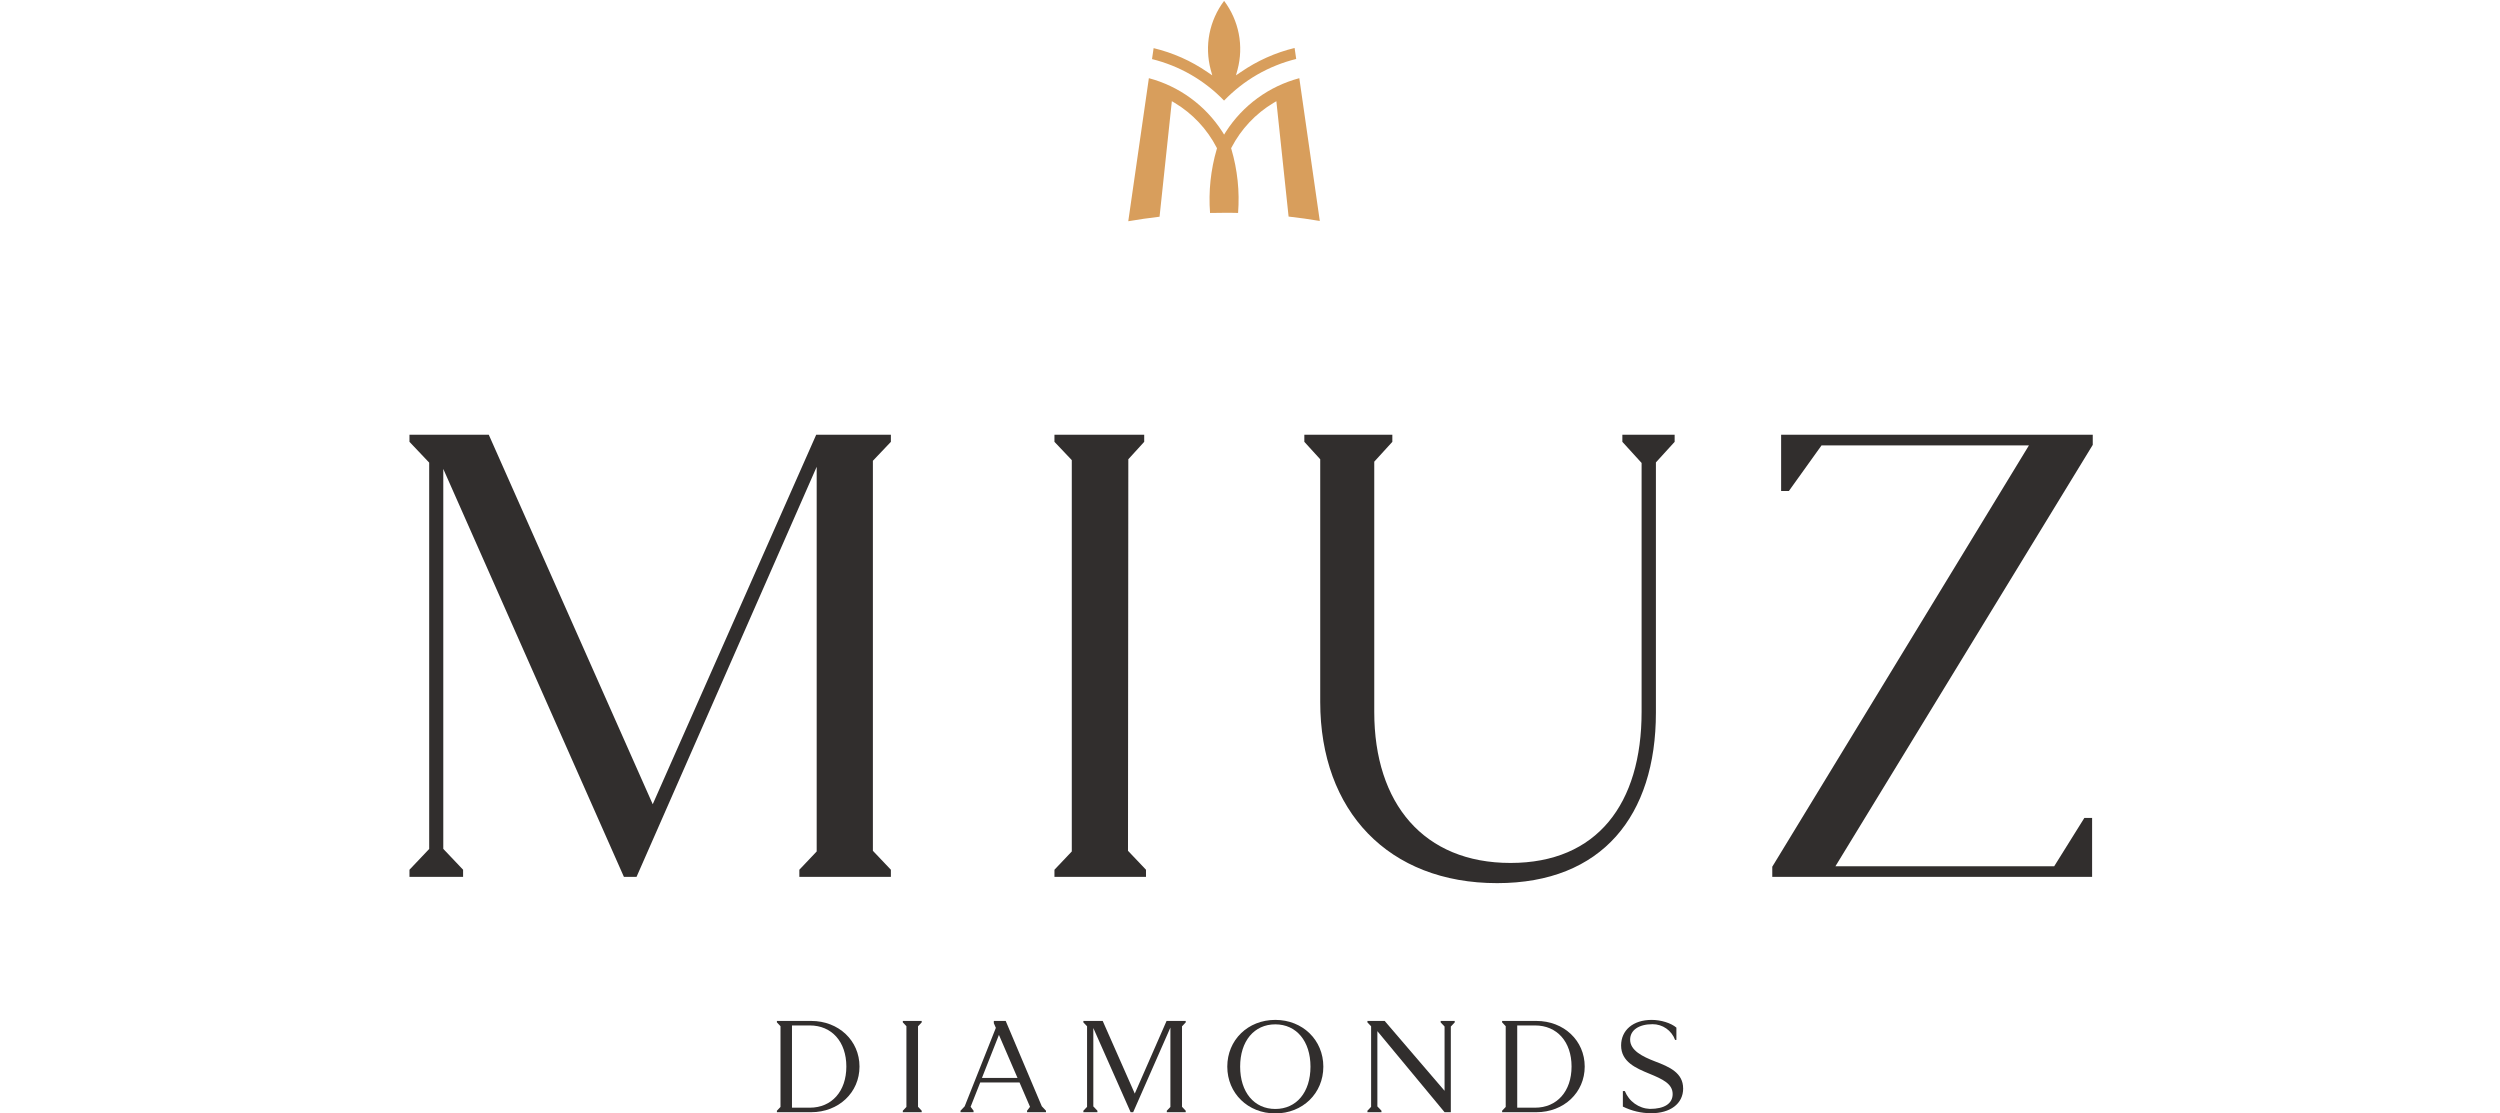 <?xml version="1.0" encoding="UTF-8"?> <svg xmlns="http://www.w3.org/2000/svg" baseProfile="tiny-ps" viewBox="0 0 842 375" width="842" height="375"> <title>MIUZ_logo-01-svg</title> <style> tspan { white-space:pre } .s0 { fill: #312e2d } .s1 { fill: #d89e5c } </style> <g id="Layer_1"> <path id="Layer" class="s0" d="m274.9 146.42h25.15v2.39l-6.06 6.38v131.36l6.06 6.38v2.39h-30.83v-2.39l5.84-6.16v-129.55l-60.67 138.1h-4.26l-60.83-137.39v127.97l6.67 7.03v2.39h-18.06v-2.39l6.64-7v-130.12l-6.64-7v-2.39h26.71l55.22 124.45l55.06-124.45v0z"></path> <path id="Layer" class="s0" d="m704.84 146.42v3.41l-86.67 141.93h73.68l10.16-16.28h2.61v19.84h-107.72v-3.41l86.45-141.91h-69.85l-11 15.36h-2.62v-18.94h104.96v0z"></path> <path id="Layer" class="s0" d="m564.02 146.42v2.39l-6.31 6.93v84.28c0 34.67-18.09 57.42-53.47 57.42c-36.59 0-59.59-24.24-59.59-61.05v-81.71l-5.35-5.87v-2.39h29.64v2.39l-6.09 6.68v84.31c0 30.84 16.65 50.84 45.89 50.84c29.24 0 44.15-19.99 44.15-50.84v-83.88l-6.48-7.11v-2.39h17.61z"></path> <path id="Layer" class="s0" d="m380.02 154.68l-0.11 131.87l6.06 6.38v2.39h-30.83v-2.39l5.84-6.16v-131.8l-5.84-6.16v-2.39h30.23v2.39l-5.35 5.87v0z"></path> <path id="Layer" class="s0" d="m304.07 343.85h6.36v0.49l-1.24 1.32v27.11l1.24 1.32v0.5h-6.36v-0.5l1.21-1.27v-27.2l-1.21-1.28v-0.49v0z"></path> <path id="Layer" class="s0" d="m392.9 343.85h6.45v0.5l-1.25 1.31v27.11l1.25 1.32v0.49h-6.37v-0.49l1.21-1.27v-26.74l-12.53 28.5h-0.87l-12.56-28.35v26.41l1.38 1.45v0.49h-4.73v-0.49l1.24-1.3v-27.14l-1.24-1.3v-0.5h6.51l10.8 24.47l10.71-24.47v0z"></path> <path id="Layer" fill-rule="evenodd" class="s0" d="m445.7 359.25c0 8.97-6.94 15.75-16.18 15.75c-9.24 0-16.17-6.8-16.17-15.76c0-8.96 6.93-15.74 16.17-15.74c9.21 0 16.18 6.78 16.18 15.75zm-4.33 0.01c0-8.6-4.73-14.26-11.85-14.26c-7.12 0-11.84 5.63-11.84 14.24c0 8.61 4.72 14.26 11.84 14.26c7.13 0 11.85-5.64 11.85-14.24z"></path> <path id="Layer" class="s0" d="m485.22 343.85h4.73v0.5l-1.31 1.38v28.85h-2.11l-22.63-27.29v25.35l1.38 1.45v0.49h-4.73v-0.49l1.24-1.3v-27.14l-1.24-1.3v-0.5h5.81l20.17 23.53v-21.65l-1.31-1.38v-0.5v0z"></path> <path id="Layer" fill-rule="evenodd" class="s0" d="m533.73 359.22c0 8.75-7.02 15.37-16.28 15.37h-11.54v-0.5l1.21-1.27v-27.2l-1.21-1.28v-0.49h11.54c9.26 0 16.28 6.62 16.28 15.37zm-4.43-0.01c0-8.35-4.91-13.84-12.3-13.84h-6v27.7h6c7.38 0 12.3-5.51 12.3-13.86z"></path> <path id="Layer" fill-rule="evenodd" class="s0" d="m289.48 359.22c0 8.75-7.02 15.37-16.28 15.37h-11.54v-0.5l1.21-1.27v-27.2l-1.21-1.28v-0.49h11.54c9.26 0 16.28 6.62 16.28 15.37zm-16.74 13.85c7.39 0 12.31-5.51 12.31-13.86c0-8.35-4.92-13.84-12.31-13.84h-6v27.7l6 0z"></path> <path id="Layer" fill-rule="evenodd" class="s0" d="m350.88 372.6l1.41 1.49v0.49h-6.38v-0.49l1-1.31l-3.54-8.21h-13.23l-3.24 8.2l1 1.32v0.49h-4.4v-0.49l1.4-1.47l10.5-26.43l-0.68-1.58v-0.76h4l12.16 28.75zm-8.18-9.55l-6.26-14.5l-5.72 14.5h11.98z"></path> <path id="Layer" class="s0" d="m566.89 366.58c0 5.21-4.41 8.36-10.8 8.36c-0.82-0.01-1.64-0.06-2.46-0.15c-0.82-0.1-1.62-0.24-2.42-0.43c-0.8-0.19-1.59-0.42-2.36-0.7c-0.77-0.28-1.53-0.6-2.27-0.96v-5.22h0.67c0.34 0.85 0.8 1.64 1.36 2.36c0.56 0.72 1.23 1.35 1.97 1.88c0.74 0.53 1.56 0.95 2.42 1.25c0.86 0.3 1.76 0.47 2.67 0.51c4.99 0 7.68-1.85 7.68-5c0-3.47-3.38-5.02-7.87-6.87c-4.49-1.85-9.49-3.98-9.49-9.49c0-5.12 4-8.62 10.3-8.62c3.08 0 6.48 1.03 8.32 2.6v4.15h-0.44c-0.28-0.78-0.68-1.51-1.19-2.16c-0.5-0.66-1.1-1.23-1.78-1.7c-0.68-0.47-1.42-0.84-2.21-1.08c-0.79-0.25-1.61-0.37-2.44-0.36c-4.59 0-7.52 2.01-7.52 5.21c0 3.63 4.15 5.69 8.35 7.31c4.99 1.88 9.5 3.91 9.5 9.12z"></path> <path id="Layer" class="s1" d="m412.28 33.9c-1.64-1.71-3.4-3.29-5.27-4.75c-1.86-1.46-3.83-2.78-5.88-3.97c-2.05-1.18-4.18-2.22-6.38-3.1c-2.2-0.88-4.45-1.61-6.75-2.18l0.54-3.69c1.62 0.39 3.21 0.85 4.78 1.38c1.57 0.53 3.12 1.14 4.64 1.81c1.52 0.67 3 1.42 4.45 2.23c1.45 0.81 2.86 1.69 4.23 2.63l1.65 1.12l-0.53-1.92c-0.52-1.97-0.82-3.99-0.89-6.03c-0.07-2.04 0.09-4.08 0.48-6.08c0.39-2 1.01-3.95 1.84-5.81c0.83-1.86 1.87-3.63 3.09-5.25v0c1.23 1.63 2.26 3.39 3.09 5.25c0.83 1.86 1.45 3.81 1.84 5.81c0.39 2 0.55 4.04 0.48 6.08c-0.07 2.04-0.37 4.06-0.89 6.03l-0.53 1.92l1.65-1.12c1.37-0.94 2.78-1.82 4.23-2.64c1.45-0.81 2.93-1.56 4.45-2.24c1.52-0.68 3.06-1.29 4.64-1.83c1.57-0.54 3.17-1 4.78-1.39l0.54 3.7c-2.3 0.57-4.56 1.29-6.75 2.18c-2.2 0.88-4.33 1.92-6.38 3.1c-2.05 1.18-4.02 2.51-5.88 3.97c-1.86 1.46-3.62 3.05-5.27 4.75"></path> <path id="Layer" class="s1" d="m380 74.52l6.94-48.19c2.52 0.67 4.98 1.57 7.33 2.7c2.36 1.12 4.6 2.46 6.71 4c2.11 1.54 4.07 3.26 5.86 5.16c1.79 1.9 3.4 3.96 4.82 6.15l0.62 1l0.62-1c1.41-2.19 3.02-4.25 4.81-6.15c1.79-1.9 3.75-3.62 5.86-5.16c2.11-1.54 4.35-2.87 6.71-4c2.35-1.12 4.81-2.02 7.33-2.7l6.9 48.09c-3.47-0.59-6.97-1.08-10.51-1.48l-4.12-38.85l-1 0.59c-1.49 0.9-2.91 1.89-4.27 2.98c-1.35 1.09-2.63 2.27-3.82 3.54c-1.19 1.27-2.29 2.61-3.3 4.03c-1 1.42-1.91 2.9-2.71 4.44l-0.14 0.27l0.1 0.3c0.51 1.74 0.94 3.5 1.29 5.27c0.35 1.78 0.62 3.57 0.81 5.37c0.19 1.8 0.3 3.61 0.32 5.42c0.02 1.81-0.03 3.62-0.17 5.42c-1.44-0.05-2.96-0.05-4.44-0.05c-1.66 0-3.33 0.06-5 0.06c-0.14-1.81-0.2-3.62-0.17-5.43c0.02-1.81 0.13-3.62 0.32-5.42c0.19-1.8 0.46-3.59 0.81-5.37c0.35-1.78 0.78-3.54 1.29-5.27l0.09-0.3l-0.14-0.27c-0.8-1.54-1.7-3.03-2.71-4.45c-1-1.42-2.1-2.76-3.29-4.03c-1.19-1.27-2.46-2.45-3.81-3.54c-1.35-1.09-2.78-2.09-4.26-2.98l-1-0.59l-4.14 38.91c-3.53 0.41-7.04 0.92-10.54 1.52z"></path> </g> </svg> 